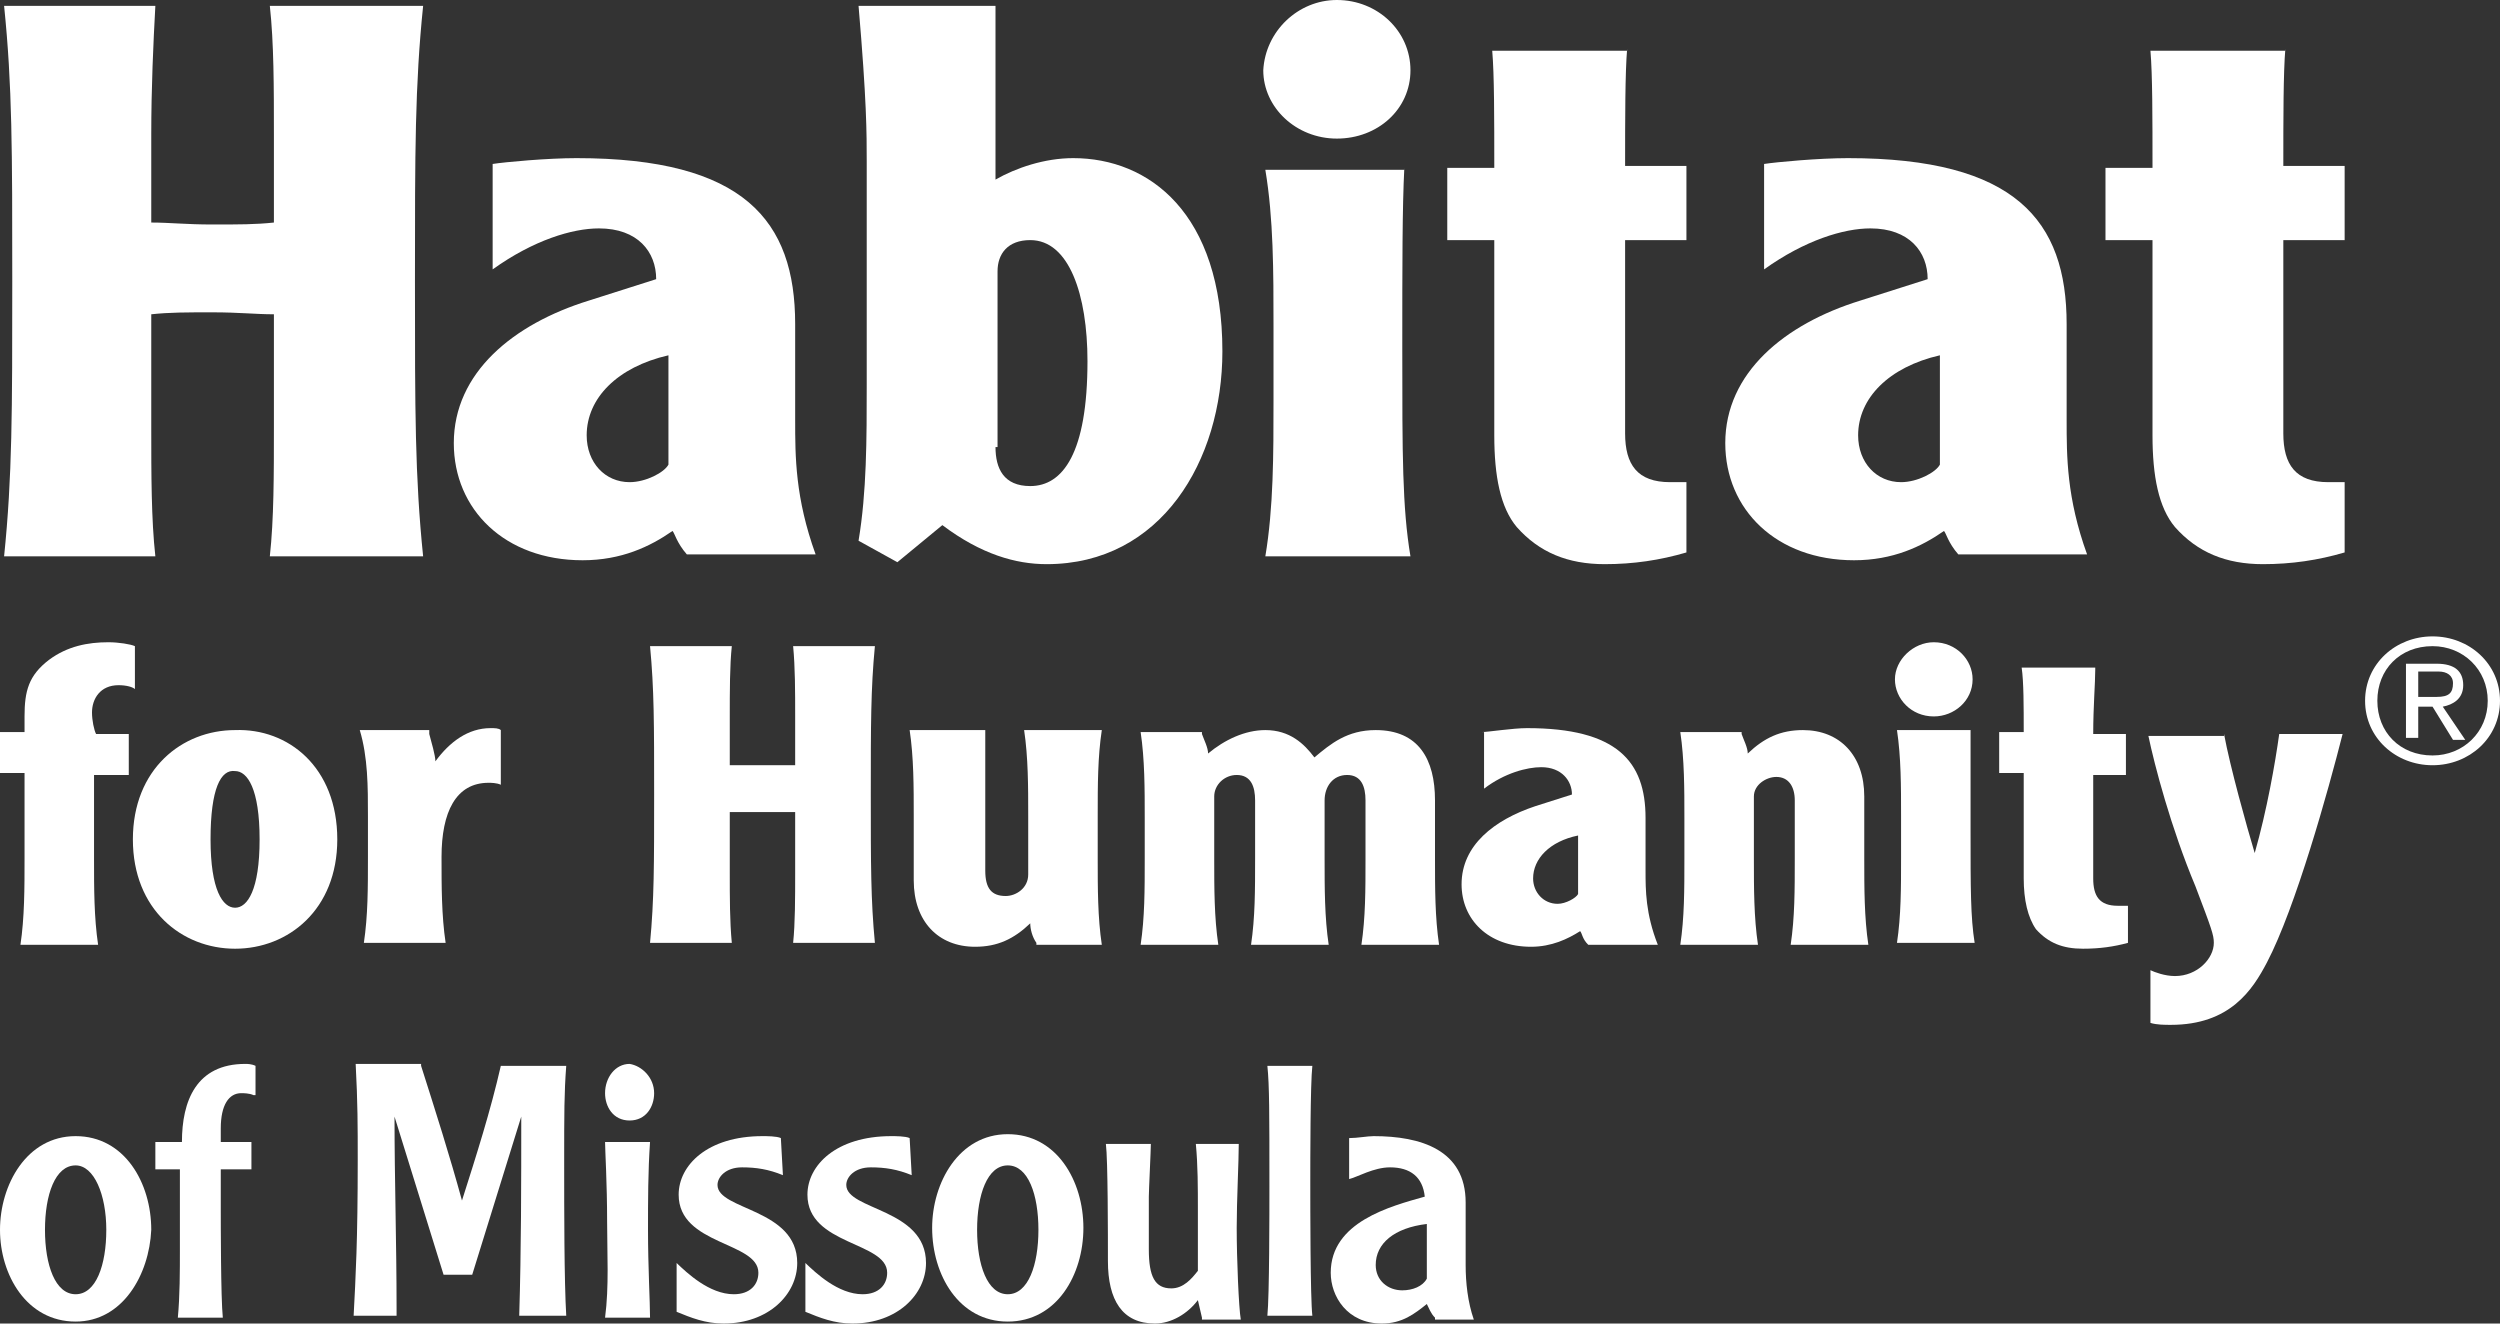<svg width="119" height="63" viewBox="0 0 119 63" fill="none" xmlns="http://www.w3.org/2000/svg">
<rect x="0" y="0" width="119" height="63" fill="#333333" stroke="none"/>
<path d="M115.789 30.292C117.54 30.292 119 31.593 119 33.358C119 35.124 117.54 36.425 115.789 36.425C114.038 36.425 112.578 35.124 112.578 33.358C112.578 31.593 114.038 30.292 115.789 30.292ZM115.789 35.96C117.249 35.96 118.416 34.845 118.416 33.358C118.416 31.872 117.249 30.757 115.789 30.757C114.232 30.757 113.162 31.872 113.162 33.358C113.162 34.845 114.232 35.96 115.789 35.96ZM115.108 35.124H114.524V31.593H115.984C116.859 31.593 117.249 31.965 117.249 32.615C117.249 33.266 116.762 33.544 116.276 33.637L117.346 35.217H116.762L115.789 33.637H115.108V35.124ZM115.108 33.173H115.984C116.567 33.173 116.762 32.987 116.762 32.522C116.762 32.15 116.47 31.965 116.081 31.965H115.108V33.173Z" fill="white"/>
<path d="M7.395 0.279C7.298 2.044 7.2 4.181 7.2 6.411V10.593C8.076 10.593 8.854 10.686 10.119 10.686C11.384 10.686 12.163 10.686 13.038 10.593V6.411C13.038 4.181 13.038 2.044 12.844 0.279H20.141C19.752 4.088 19.752 7.155 19.752 13.38C19.752 19.606 19.752 22.673 20.141 26.482H12.844C13.038 24.717 13.038 22.58 13.038 20.35V14.96C12.163 14.96 11.384 14.867 10.119 14.867C8.854 14.867 8.076 14.867 7.2 14.96V20.35C7.2 22.58 7.2 24.717 7.395 26.482H0.195C0.584 22.673 0.584 19.606 0.584 13.38C0.584 7.155 0.584 4.088 0.195 0.279H7.395Z" fill="white"/>
<path d="M23.45 7.805C24.034 7.712 26.077 7.527 27.439 7.527C35.418 7.527 37.85 10.5 37.85 15.425V19.978C37.85 21.743 37.85 23.695 38.823 26.389H32.693C32.207 25.832 32.11 25.367 32.012 25.274C30.942 26.018 29.58 26.668 27.731 26.668C24.034 26.668 21.601 24.252 21.601 21.093C21.601 17.748 24.423 15.425 28.023 14.31L31.234 13.288C31.234 11.987 30.358 10.872 28.509 10.872C27.244 10.872 25.396 11.429 23.45 12.823V7.805ZM31.818 16.912C29.385 17.469 27.926 18.956 27.926 20.721C27.926 22.022 28.801 22.951 29.969 22.951C30.747 22.951 31.623 22.487 31.818 22.115V16.912Z" fill="white"/>
<path d="M47.386 0.279V8.549C48.359 7.991 49.721 7.527 51.083 7.527C54.684 7.527 58.186 10.128 58.186 16.726C58.186 21.929 55.267 26.854 49.819 26.854C48.359 26.854 46.705 26.389 44.856 24.996L42.715 26.761L40.867 25.739C41.256 23.416 41.256 20.907 41.256 18.305V7.712C41.256 6.319 41.256 4.832 40.867 0.279H47.386ZM47.386 21.279C47.386 22.301 47.775 23.137 49.04 23.137C50.597 23.137 51.764 21.558 51.764 17.19C51.764 14.031 50.889 11.429 49.04 11.429C47.97 11.429 47.483 12.08 47.483 12.916V21.279H47.386Z" fill="white"/>
<path d="M63.635 0C65.581 0 67.138 1.487 67.138 3.345C67.138 5.204 65.581 6.597 63.635 6.597C61.689 6.597 60.132 5.111 60.132 3.345C60.23 1.487 61.787 0 63.635 0ZM66.846 7.991C66.749 9.85 66.749 12.637 66.749 16.633C66.749 21.65 66.749 24.159 67.138 26.482H60.23C60.619 24.159 60.619 21.65 60.619 19.049V15.518C60.619 12.916 60.619 10.407 60.23 8.084H66.846V7.991Z" fill="white"/>
<path d="M77.452 2.323C77.355 3.438 77.355 5.668 77.355 7.898H80.274V11.429H77.355V20.628C77.355 22.115 77.939 22.951 79.496 22.951C79.69 22.951 79.982 22.951 80.274 22.951V26.296C79.009 26.668 77.744 26.854 76.382 26.854C74.63 26.854 73.268 26.296 72.198 25.088C71.419 24.159 71.128 22.672 71.128 20.721V11.429H68.89V7.991H71.128C71.128 5.668 71.128 3.531 71.03 2.416H77.452V2.323Z" fill="white"/>
<path d="M83.971 7.805C84.555 7.712 86.599 7.527 87.961 7.527C95.939 7.527 98.372 10.5 98.372 15.425V19.978C98.372 21.743 98.372 23.695 99.345 26.389H93.215C92.729 25.832 92.631 25.367 92.534 25.274C91.464 26.018 90.101 26.668 88.253 26.668C84.555 26.668 82.123 24.252 82.123 21.093C82.123 17.748 84.944 15.425 88.545 14.31L91.756 13.288C91.756 11.987 90.88 10.872 89.031 10.872C87.766 10.872 85.918 11.429 83.971 12.823V7.805ZM92.339 16.912C89.907 17.469 88.447 18.956 88.447 20.721C88.447 22.022 89.323 22.951 90.491 22.951C91.269 22.951 92.145 22.487 92.339 22.115V16.912Z" fill="white"/>
<path d="M108.783 2.323C108.686 3.438 108.686 5.668 108.686 7.898H111.605V11.429H108.686V20.628C108.686 22.115 109.27 22.951 110.827 22.951C111.021 22.951 111.313 22.951 111.605 22.951V26.296C110.34 26.668 109.075 26.854 107.713 26.854C105.962 26.854 104.599 26.296 103.529 25.088C102.751 24.159 102.459 22.672 102.459 20.721V11.429H100.221V7.991H102.459C102.459 5.668 102.459 3.531 102.361 2.416H108.783V2.323Z" fill="white"/>
<path d="M6.422 32.801C6.325 32.708 6.033 32.615 5.643 32.615C4.768 32.615 4.379 33.266 4.379 33.916C4.379 34.288 4.476 34.752 4.573 34.938H6.13V36.889H4.476V40.885C4.476 42.279 4.476 43.673 4.67 44.974H0.973C1.168 43.673 1.168 42.279 1.168 40.885V36.796H0V34.845H1.168V34.102C1.168 32.894 1.362 32.15 2.335 31.407C3.211 30.757 4.184 30.571 5.157 30.571C5.643 30.571 6.227 30.664 6.422 30.757V32.801Z" fill="white"/>
<path d="M16.055 39.956C16.055 43.301 13.72 45.159 11.19 45.159C8.66 45.159 6.325 43.301 6.325 39.956C6.325 36.611 8.66 34.752 11.19 34.752C13.72 34.659 16.055 36.518 16.055 39.956ZM10.022 39.956C10.022 42.372 10.606 43.208 11.19 43.208C11.774 43.208 12.357 42.372 12.357 39.956C12.357 37.54 11.774 36.703 11.19 36.703C10.509 36.611 10.022 37.54 10.022 39.956Z" fill="white"/>
<path d="M20.433 34.938C20.531 35.31 20.725 35.96 20.725 36.239C21.406 35.31 22.282 34.659 23.352 34.659C23.547 34.659 23.742 34.659 23.839 34.752V37.354C23.644 37.261 23.352 37.261 23.255 37.261C21.698 37.261 21.017 38.655 21.017 40.792C21.017 42.186 21.017 43.58 21.212 44.88H17.32C17.514 43.58 17.514 42.279 17.514 40.792V38.841C17.514 37.447 17.514 36.053 17.125 34.752H20.433V34.938Z" fill="white"/>
<path d="M34.834 30.757C34.737 31.686 34.737 32.894 34.737 34.102V36.425C35.223 36.425 35.612 36.425 36.294 36.425C36.975 36.425 37.461 36.425 37.85 36.425V34.102C37.85 32.894 37.85 31.779 37.753 30.757H41.645C41.45 32.801 41.45 34.473 41.45 37.819C41.45 41.164 41.45 42.836 41.645 44.88H37.753C37.85 43.951 37.85 42.743 37.85 41.535V38.655C37.364 38.655 36.975 38.655 36.294 38.655C35.612 38.655 35.126 38.655 34.737 38.655V41.535C34.737 42.743 34.737 43.858 34.834 44.88H30.942C31.137 42.836 31.137 41.164 31.137 37.819C31.137 34.473 31.137 32.801 30.942 30.757H34.834Z" fill="white"/>
<path d="M49.332 44.88C49.137 44.602 49.04 44.23 49.04 43.951C48.262 44.695 47.483 45.066 46.413 45.066C44.661 45.066 43.494 43.858 43.494 41.907V38.841C43.494 37.447 43.494 36.053 43.299 34.752H46.899V41.443C46.899 42.279 47.191 42.65 47.872 42.65C48.359 42.65 48.943 42.279 48.943 41.628V38.841C48.943 37.447 48.943 36.053 48.748 34.752H52.446C52.251 36.053 52.251 37.354 52.251 38.841V40.885C52.251 42.279 52.251 43.672 52.446 44.973H49.332V44.88Z" fill="white"/>
<path d="M57.213 34.938C57.311 35.217 57.505 35.589 57.505 35.867C58.284 35.217 59.257 34.752 60.23 34.752C61.397 34.752 62.078 35.403 62.565 36.053C63.343 35.403 64.122 34.752 65.484 34.752C67.527 34.752 68.306 36.146 68.306 38.097V40.885C68.306 42.279 68.306 43.673 68.5 44.974H64.803C64.998 43.673 64.998 42.372 64.998 40.885V38.097C64.998 37.447 64.803 36.889 64.122 36.889C63.441 36.889 63.051 37.447 63.051 38.097V40.885C63.051 42.279 63.051 43.673 63.246 44.974H59.549C59.743 43.673 59.743 42.372 59.743 40.885V38.097C59.743 37.447 59.549 36.889 58.868 36.889C58.284 36.889 57.797 37.354 57.797 37.911V40.885C57.797 42.279 57.797 43.673 57.992 44.974H54.294C54.489 43.673 54.489 42.372 54.489 40.885V38.934C54.489 37.54 54.489 36.146 54.294 34.845H57.213V34.938Z" fill="white"/>
<path d="M70.544 34.845C70.836 34.845 72.003 34.659 72.684 34.659C76.966 34.659 78.328 36.239 78.328 38.934V41.442C78.328 42.372 78.328 43.487 78.912 44.973H75.603C75.311 44.695 75.311 44.416 75.214 44.323C74.63 44.695 73.852 45.066 72.879 45.066C70.836 45.066 69.571 43.765 69.571 42.093C69.571 40.234 71.128 39.026 73.074 38.376L74.825 37.819C74.825 37.168 74.338 36.518 73.365 36.518C72.684 36.518 71.614 36.796 70.641 37.54V34.845H70.544ZM75.117 39.77C73.755 40.049 72.976 40.885 72.976 41.814C72.976 42.465 73.463 43.022 74.144 43.022C74.533 43.022 75.02 42.743 75.117 42.557V39.77Z" fill="white"/>
<path d="M82.901 34.938C82.998 35.217 83.193 35.589 83.193 35.867C83.971 35.124 84.75 34.752 85.82 34.752C87.572 34.752 88.739 35.96 88.739 37.911V40.885C88.739 42.279 88.739 43.673 88.934 44.974H85.236C85.431 43.673 85.431 42.372 85.431 40.885V38.097C85.431 37.447 85.139 36.982 84.555 36.982C84.069 36.982 83.485 37.354 83.485 37.911V40.885C83.485 42.279 83.485 43.673 83.68 44.974H79.982C80.177 43.673 80.177 42.372 80.177 40.885V38.934C80.177 37.54 80.177 36.146 79.982 34.845H82.901V34.938Z" fill="white"/>
<path d="M92.047 30.571C93.118 30.571 93.896 31.407 93.896 32.336C93.896 33.358 93.02 34.102 92.047 34.102C90.977 34.102 90.199 33.266 90.199 32.336C90.199 31.407 91.074 30.571 92.047 30.571ZM93.799 34.938C93.799 35.96 93.799 37.447 93.799 39.584C93.799 42.279 93.799 43.672 93.993 44.88H90.296C90.491 43.58 90.491 42.279 90.491 40.792V38.841C90.491 37.447 90.491 36.053 90.296 34.752H93.799V34.938Z" fill="white"/>
<path d="M99.734 31.872C99.734 32.522 99.637 33.637 99.637 34.938H101.194V36.889H99.637V41.814C99.637 42.65 99.929 43.115 100.805 43.115C100.902 43.115 101.096 43.115 101.291 43.115V44.88C100.61 45.066 99.929 45.159 99.15 45.159C98.177 45.159 97.496 44.88 96.912 44.23C96.523 43.672 96.329 42.836 96.329 41.814V36.796H95.161V34.845H96.329C96.329 33.637 96.329 32.429 96.231 31.779H99.734V31.872Z" fill="white"/>
<path d="M105.864 34.938C106.156 36.518 106.935 39.305 107.324 40.606C107.908 38.562 108.297 36.332 108.491 34.938H111.508C110.827 37.633 109.27 43.208 107.908 45.81C107.226 47.111 106.156 48.783 103.334 48.783C103.043 48.783 102.653 48.783 102.361 48.69V46.181C102.556 46.274 103.043 46.46 103.529 46.46C104.599 46.46 105.378 45.624 105.378 44.88C105.378 44.509 105.28 44.23 104.502 42.186C103.334 39.398 102.556 36.425 102.264 35.031H105.864V34.938Z" fill="white"/>
<path d="M3.6 62.907C1.265 62.907 0 60.677 0 58.54C0 56.403 1.265 54.08 3.6 54.08C5.935 54.08 7.2 56.31 7.2 58.54C7.103 60.677 5.838 62.907 3.6 62.907ZM3.6 55.473C2.627 55.473 2.141 56.867 2.141 58.54C2.141 60.212 2.627 61.606 3.6 61.606C4.573 61.606 5.06 60.212 5.06 58.54C5.06 56.867 4.476 55.473 3.6 55.473Z" fill="white"/>
<path d="M12.065 52.128C11.871 52.035 11.579 52.035 11.482 52.035C10.898 52.035 10.509 52.593 10.509 53.708V54.358H11.968V55.659H10.509V57.518C10.509 58.168 10.509 61.792 10.606 62.721H8.465C8.563 61.699 8.563 60.491 8.563 59.469V55.659H7.395V54.358H8.66C8.66 52.407 9.341 50.642 11.676 50.642C11.774 50.642 11.968 50.642 12.163 50.734V52.128H12.065Z" fill="white"/>
<path d="M20.044 50.734C20.725 52.872 21.406 55.009 21.99 57.146C22.671 55.009 23.352 52.872 23.839 50.734H26.953C26.855 52.035 26.855 52.965 26.855 55.38C26.855 57.611 26.855 60.956 26.953 62.628H24.715C24.812 59.469 24.812 56.31 24.812 53.15C24.034 55.659 23.255 58.168 22.477 60.677H21.114C20.336 58.168 19.558 55.659 18.779 53.15C18.779 56.124 18.877 59.19 18.877 62.257C18.877 62.349 18.877 62.628 18.877 62.628H16.833C16.93 60.77 17.028 59.097 17.028 55.195C17.028 53.615 17.028 52.5 16.93 50.642H20.044V50.734Z" fill="white"/>
<path d="M31.137 52.035C31.137 52.686 30.747 53.336 29.969 53.336C29.191 53.336 28.801 52.686 28.801 52.035C28.801 51.292 29.288 50.642 29.969 50.642C30.553 50.734 31.137 51.292 31.137 52.035ZM30.942 54.358C30.845 55.752 30.845 57.146 30.845 58.54C30.845 60.305 30.942 61.978 30.942 62.721H28.801C28.996 61.234 28.899 59.655 28.899 58.168C28.899 56.31 28.801 54.73 28.801 54.358H30.942Z" fill="white"/>
<path d="M32.207 60.119C32.693 60.584 33.764 61.606 34.931 61.606C35.71 61.606 36.099 61.142 36.099 60.584C36.099 59.097 32.304 59.283 32.304 56.867C32.304 55.473 33.666 54.08 36.294 54.08C36.488 54.08 36.975 54.08 37.169 54.172L37.267 55.938C36.585 55.659 36.002 55.566 35.321 55.566C34.542 55.566 34.153 56.031 34.153 56.403C34.153 57.611 37.948 57.518 37.948 60.119C37.948 61.606 36.585 63 34.445 63C33.569 63 32.888 62.721 32.207 62.442V60.119Z" fill="white"/>
<path d="M38.337 60.119C38.823 60.584 39.894 61.606 41.061 61.606C41.84 61.606 42.229 61.142 42.229 60.584C42.229 59.097 38.434 59.283 38.434 56.867C38.434 55.473 39.796 54.08 42.423 54.08C42.618 54.08 43.105 54.08 43.299 54.172L43.397 55.938C42.715 55.659 42.132 55.566 41.45 55.566C40.672 55.566 40.283 56.031 40.283 56.403C40.283 57.611 44.078 57.518 44.078 60.119C44.078 61.606 42.715 63 40.575 63C39.699 63 39.018 62.721 38.337 62.442V60.119Z" fill="white"/>
<path d="M47.97 62.907C45.635 62.907 44.37 60.677 44.37 58.447C44.37 56.31 45.635 53.987 47.97 53.987C50.305 53.987 51.57 56.217 51.57 58.447C51.57 60.677 50.305 62.907 47.97 62.907ZM47.97 55.473C46.997 55.473 46.51 56.867 46.51 58.54C46.51 60.212 46.997 61.606 47.97 61.606C48.943 61.606 49.429 60.212 49.429 58.54C49.429 56.867 48.943 55.473 47.97 55.473Z" fill="white"/>
<path d="M57.213 62.721L57.019 61.885C56.532 62.535 55.754 63 54.975 63C53.419 63 52.737 61.885 52.737 60.026C52.737 58.819 52.737 55.195 52.64 54.451H54.781C54.781 54.73 54.684 56.681 54.684 56.96C54.684 57.332 54.684 58.911 54.684 59.469C54.684 60.77 54.975 61.327 55.754 61.327C56.338 61.327 56.727 60.863 57.019 60.491V57.611C57.019 56.495 57.019 55.473 56.922 54.451H58.965C58.965 55.288 58.867 57.146 58.867 58.447C58.867 59.934 58.965 62.257 59.062 62.814H57.213V62.721Z" fill="white"/>
<path d="M62.468 50.734C62.37 51.571 62.37 55.287 62.37 56.309C62.37 57.424 62.37 61.792 62.468 62.628H60.327C60.424 61.699 60.424 57.703 60.424 56.495C60.424 52.964 60.424 51.663 60.327 50.734H62.468Z" fill="white"/>
<path d="M68.306 62.721C68.111 62.535 68.014 62.257 67.917 62.071C67.333 62.535 66.749 63 65.776 63C64.122 63 63.343 61.699 63.343 60.584C63.343 58.168 66.165 57.425 67.819 56.96C67.722 56.031 67.138 55.566 66.165 55.566C65.387 55.566 64.608 56.031 64.219 56.124V54.173C64.608 54.173 65.095 54.08 65.387 54.08C67.625 54.08 69.765 54.73 69.765 57.239V60.212C69.765 61.049 69.863 61.978 70.154 62.814H68.306V62.721ZM67.917 58.261C66.36 58.447 65.484 59.19 65.484 60.212C65.484 60.956 66.068 61.42 66.749 61.42C67.236 61.42 67.722 61.234 67.917 60.863V58.261Z" fill="white"/>
</svg>

